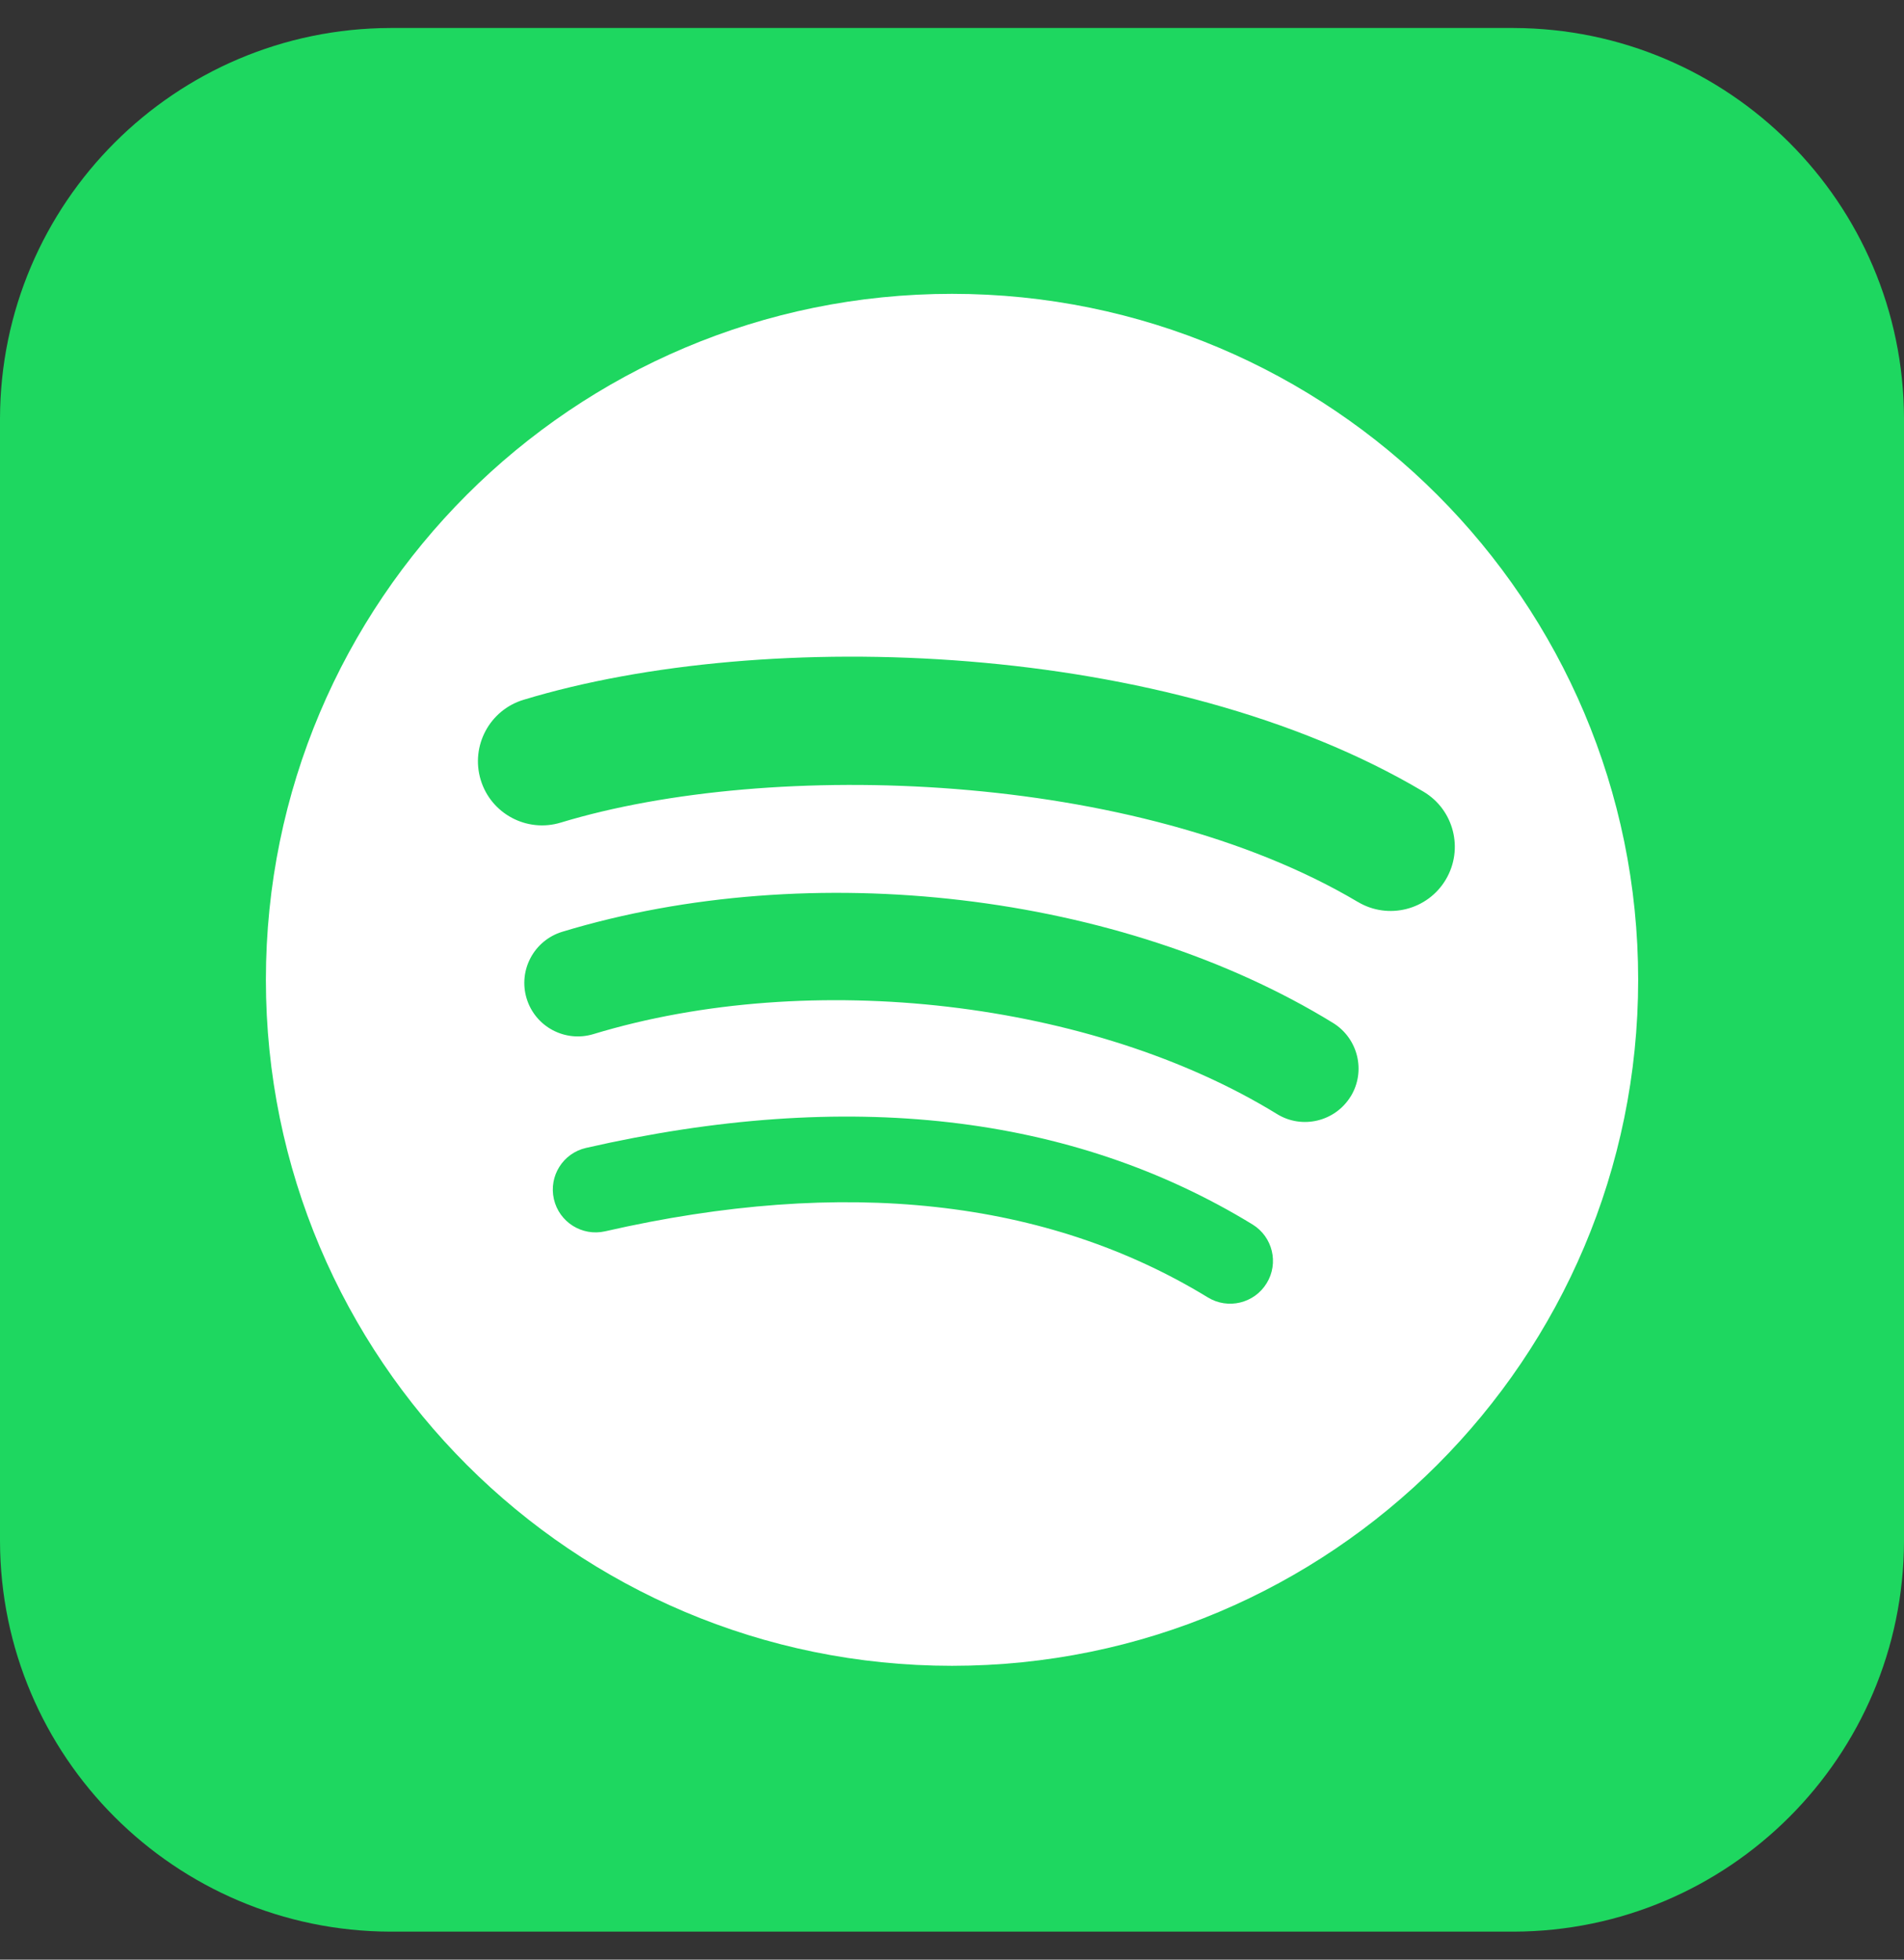 <svg width="34" height="35" viewBox="0 0 34 35" fill="none" xmlns="http://www.w3.org/2000/svg">
<rect x="0" y="0" width="34" height="35" fill="#333333" stroke="none"/>
<g clip-path="url(#clip0_1183_2937)">
<path fill-rule="evenodd" clip-rule="evenodd" d="M6.973 0.5H27.027C30.874 0.51 33.99 3.626 34 7.472V27.527C33.99 31.374 30.874 34.49 27.028 34.5L6.973 34.5C3.126 34.49 0.01 31.374 0 27.527L0 7.473C0.01 3.626 3.126 0.51 6.972 0.5H6.973Z" fill="#1ED760"/>
<path d="M17 5.248C10.233 5.248 4.748 10.733 4.748 17.5C4.748 24.267 10.233 29.752 17 29.752C23.767 29.752 29.253 24.267 29.253 17.5C29.253 10.734 23.767 5.248 17 5.248L17 5.248V5.248ZM22.619 22.919C22.399 23.279 21.928 23.393 21.568 23.172C18.692 21.415 15.07 21.017 10.805 21.992C10.394 22.085 9.985 21.828 9.891 21.417C9.797 21.005 10.053 20.596 10.466 20.502C15.133 19.436 19.136 19.895 22.366 21.869C22.726 22.09 22.84 22.559 22.619 22.919ZM24.119 19.583C23.842 20.032 23.254 20.174 22.805 19.898C19.511 17.873 14.491 17.287 10.595 18.47C10.09 18.622 9.557 18.338 9.404 17.833C9.251 17.328 9.536 16.796 10.04 16.642C14.49 15.292 20.022 15.946 23.804 18.27C24.253 18.547 24.395 19.135 24.119 19.584V19.583L24.119 19.583ZM24.247 16.109C20.298 13.764 13.783 13.548 10.013 14.692C9.408 14.876 8.767 14.534 8.584 13.929C8.401 13.323 8.742 12.683 9.348 12.499C13.676 11.185 20.871 11.439 25.417 14.138C25.963 14.461 26.141 15.165 25.818 15.709C25.496 16.253 24.791 16.433 24.248 16.109H24.247Z" fill="white"/>
</g>
<defs>
<clipPath id="clip0_1183_2937">
<rect width="34" height="34" fill="white" transform="translate(0 0.5)"/>
</clipPath>
</defs>
</svg>
